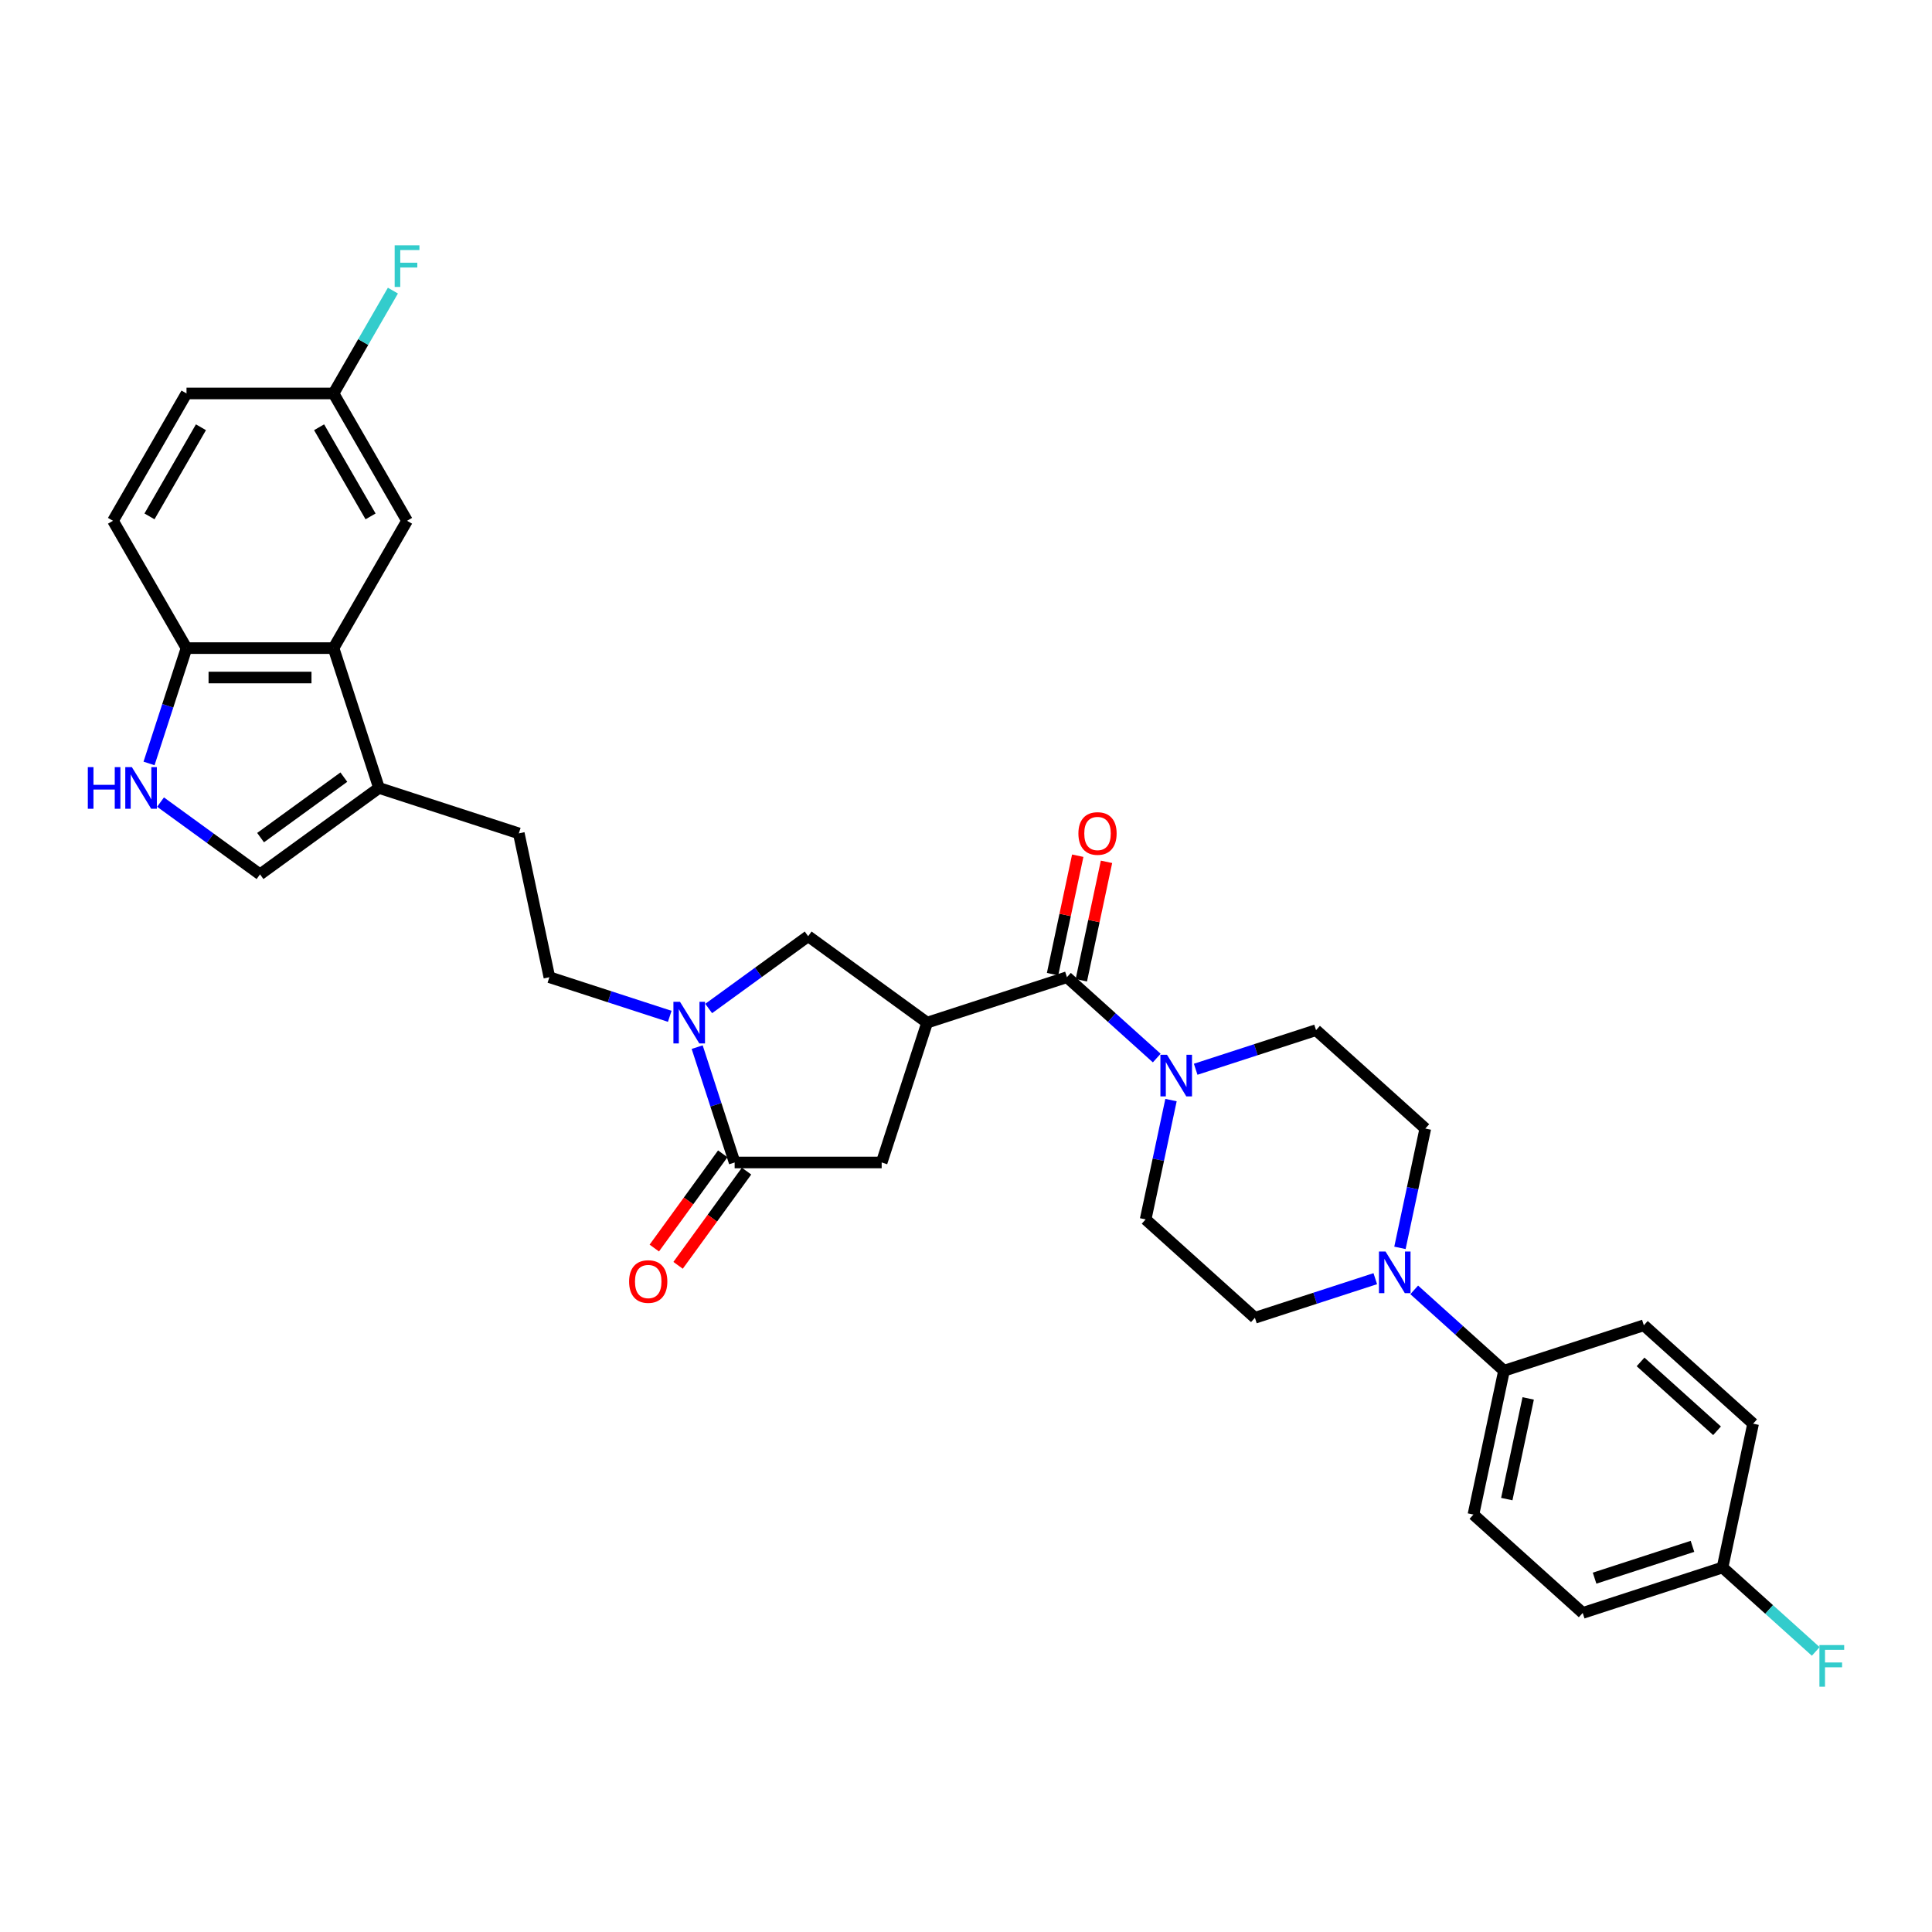 <?xml version='1.0' encoding='iso-8859-1'?>
<svg version='1.1' baseProfile='full'
              xmlns='http://www.w3.org/2000/svg'
                      xmlns:rdkit='http://www.rdkit.org/xml'
                      xmlns:xlink='http://www.w3.org/1999/xlink'
                  xml:space='preserve'
width='1000px' height='1000px' viewBox='0 0 1000 1000'>
<!-- END OF HEADER -->
<rect style='opacity:1.0;fill:#FFFFFF;stroke:none' width='1000' height='1000' x='0' y='0'> </rect>
<path class='bond-0' d='M 479.872,529.315 L 552.25,505.798' style='fill:none;fill-rule:evenodd;stroke:#000000;stroke-width:6px;stroke-linecap:butt;stroke-linejoin:miter;stroke-opacity:1' />
<path class='bond-7' d='M 479.872,529.315 L 418.303,484.583' style='fill:none;fill-rule:evenodd;stroke:#000000;stroke-width:6px;stroke-linecap:butt;stroke-linejoin:miter;stroke-opacity:1' />
<path class='bond-9' d='M 479.872,529.315 L 456.355,601.694' style='fill:none;fill-rule:evenodd;stroke:#000000;stroke-width:6px;stroke-linecap:butt;stroke-linejoin:miter;stroke-opacity:1' />
<path class='bond-3' d='M 552.25,505.798 L 575.489,526.724' style='fill:none;fill-rule:evenodd;stroke:#000000;stroke-width:6px;stroke-linecap:butt;stroke-linejoin:miter;stroke-opacity:1' />
<path class='bond-3' d='M 575.489,526.724 L 598.729,547.649' style='fill:none;fill-rule:evenodd;stroke:#0000FF;stroke-width:6px;stroke-linecap:butt;stroke-linejoin:miter;stroke-opacity:1' />
<path class='bond-16' d='M 559.694,507.381 L 566.209,476.728' style='fill:none;fill-rule:evenodd;stroke:#000000;stroke-width:6px;stroke-linecap:butt;stroke-linejoin:miter;stroke-opacity:1' />
<path class='bond-16' d='M 566.209,476.728 L 572.724,446.076' style='fill:none;fill-rule:evenodd;stroke:#FF0000;stroke-width:6px;stroke-linecap:butt;stroke-linejoin:miter;stroke-opacity:1' />
<path class='bond-16' d='M 544.806,504.216 L 551.321,473.564' style='fill:none;fill-rule:evenodd;stroke:#000000;stroke-width:6px;stroke-linecap:butt;stroke-linejoin:miter;stroke-opacity:1' />
<path class='bond-16' d='M 551.321,473.564 L 557.836,442.912' style='fill:none;fill-rule:evenodd;stroke:#FF0000;stroke-width:6px;stroke-linecap:butt;stroke-linejoin:miter;stroke-opacity:1' />
<path class='bond-1' d='M 366.811,521.995 L 392.557,503.289' style='fill:none;fill-rule:evenodd;stroke:#0000FF;stroke-width:6px;stroke-linecap:butt;stroke-linejoin:miter;stroke-opacity:1' />
<path class='bond-1' d='M 392.557,503.289 L 418.303,484.583' style='fill:none;fill-rule:evenodd;stroke:#000000;stroke-width:6px;stroke-linecap:butt;stroke-linejoin:miter;stroke-opacity:1' />
<path class='bond-13' d='M 346.659,526.042 L 315.508,515.92' style='fill:none;fill-rule:evenodd;stroke:#0000FF;stroke-width:6px;stroke-linecap:butt;stroke-linejoin:miter;stroke-opacity:1' />
<path class='bond-13' d='M 315.508,515.92 L 284.357,505.798' style='fill:none;fill-rule:evenodd;stroke:#000000;stroke-width:6px;stroke-linecap:butt;stroke-linejoin:miter;stroke-opacity:1' />
<path class='bond-32' d='M 360.854,541.994 L 370.553,571.844' style='fill:none;fill-rule:evenodd;stroke:#0000FF;stroke-width:6px;stroke-linecap:butt;stroke-linejoin:miter;stroke-opacity:1' />
<path class='bond-32' d='M 370.553,571.844 L 380.252,601.694' style='fill:none;fill-rule:evenodd;stroke:#000000;stroke-width:6px;stroke-linecap:butt;stroke-linejoin:miter;stroke-opacity:1' />
<path class='bond-2' d='M 380.252,601.694 L 456.355,601.694' style='fill:none;fill-rule:evenodd;stroke:#000000;stroke-width:6px;stroke-linecap:butt;stroke-linejoin:miter;stroke-opacity:1' />
<path class='bond-17' d='M 374.095,597.22 L 356.379,621.604' style='fill:none;fill-rule:evenodd;stroke:#000000;stroke-width:6px;stroke-linecap:butt;stroke-linejoin:miter;stroke-opacity:1' />
<path class='bond-17' d='M 356.379,621.604 L 338.663,645.988' style='fill:none;fill-rule:evenodd;stroke:#FF0000;stroke-width:6px;stroke-linecap:butt;stroke-linejoin:miter;stroke-opacity:1' />
<path class='bond-17' d='M 386.409,606.167 L 368.693,630.551' style='fill:none;fill-rule:evenodd;stroke:#000000;stroke-width:6px;stroke-linecap:butt;stroke-linejoin:miter;stroke-opacity:1' />
<path class='bond-17' d='M 368.693,630.551 L 350.977,654.935' style='fill:none;fill-rule:evenodd;stroke:#FF0000;stroke-width:6px;stroke-linecap:butt;stroke-linejoin:miter;stroke-opacity:1' />
<path class='bond-14' d='M 606.11,569.4 L 599.546,600.28' style='fill:none;fill-rule:evenodd;stroke:#0000FF;stroke-width:6px;stroke-linecap:butt;stroke-linejoin:miter;stroke-opacity:1' />
<path class='bond-14' d='M 599.546,600.28 L 592.982,631.161' style='fill:none;fill-rule:evenodd;stroke:#000000;stroke-width:6px;stroke-linecap:butt;stroke-linejoin:miter;stroke-opacity:1' />
<path class='bond-15' d='M 618.881,553.447 L 650.032,543.326' style='fill:none;fill-rule:evenodd;stroke:#0000FF;stroke-width:6px;stroke-linecap:butt;stroke-linejoin:miter;stroke-opacity:1' />
<path class='bond-15' d='M 650.032,543.326 L 681.183,533.204' style='fill:none;fill-rule:evenodd;stroke:#000000;stroke-width:6px;stroke-linecap:butt;stroke-linejoin:miter;stroke-opacity:1' />
<path class='bond-4' d='M 83.095,415.162 L 108.841,433.868' style='fill:none;fill-rule:evenodd;stroke:#0000FF;stroke-width:6px;stroke-linecap:butt;stroke-linejoin:miter;stroke-opacity:1' />
<path class='bond-4' d='M 108.841,433.868 L 134.587,452.574' style='fill:none;fill-rule:evenodd;stroke:#000000;stroke-width:6px;stroke-linecap:butt;stroke-linejoin:miter;stroke-opacity:1' />
<path class='bond-34' d='M 77.139,395.163 L 86.837,365.313' style='fill:none;fill-rule:evenodd;stroke:#0000FF;stroke-width:6px;stroke-linecap:butt;stroke-linejoin:miter;stroke-opacity:1' />
<path class='bond-34' d='M 86.837,365.313 L 96.536,335.463' style='fill:none;fill-rule:evenodd;stroke:#000000;stroke-width:6px;stroke-linecap:butt;stroke-linejoin:miter;stroke-opacity:1' />
<path class='bond-5' d='M 724.611,645.888 L 731.175,615.007' style='fill:none;fill-rule:evenodd;stroke:#0000FF;stroke-width:6px;stroke-linecap:butt;stroke-linejoin:miter;stroke-opacity:1' />
<path class='bond-5' d='M 731.175,615.007 L 737.739,584.127' style='fill:none;fill-rule:evenodd;stroke:#000000;stroke-width:6px;stroke-linecap:butt;stroke-linejoin:miter;stroke-opacity:1' />
<path class='bond-12' d='M 731.992,667.639 L 755.232,688.564' style='fill:none;fill-rule:evenodd;stroke:#0000FF;stroke-width:6px;stroke-linecap:butt;stroke-linejoin:miter;stroke-opacity:1' />
<path class='bond-12' d='M 755.232,688.564 L 778.471,709.489' style='fill:none;fill-rule:evenodd;stroke:#000000;stroke-width:6px;stroke-linecap:butt;stroke-linejoin:miter;stroke-opacity:1' />
<path class='bond-33' d='M 711.84,661.84 L 680.689,671.962' style='fill:none;fill-rule:evenodd;stroke:#0000FF;stroke-width:6px;stroke-linecap:butt;stroke-linejoin:miter;stroke-opacity:1' />
<path class='bond-33' d='M 680.689,671.962 L 649.538,682.084' style='fill:none;fill-rule:evenodd;stroke:#000000;stroke-width:6px;stroke-linecap:butt;stroke-linejoin:miter;stroke-opacity:1' />
<path class='bond-6' d='M 172.639,335.463 L 196.156,407.842' style='fill:none;fill-rule:evenodd;stroke:#000000;stroke-width:6px;stroke-linecap:butt;stroke-linejoin:miter;stroke-opacity:1' />
<path class='bond-11' d='M 172.639,335.463 L 96.536,335.463' style='fill:none;fill-rule:evenodd;stroke:#000000;stroke-width:6px;stroke-linecap:butt;stroke-linejoin:miter;stroke-opacity:1' />
<path class='bond-11' d='M 161.223,350.684 L 107.951,350.684' style='fill:none;fill-rule:evenodd;stroke:#000000;stroke-width:6px;stroke-linecap:butt;stroke-linejoin:miter;stroke-opacity:1' />
<path class='bond-18' d='M 172.639,335.463 L 210.69,269.557' style='fill:none;fill-rule:evenodd;stroke:#000000;stroke-width:6px;stroke-linecap:butt;stroke-linejoin:miter;stroke-opacity:1' />
<path class='bond-8' d='M 196.156,407.842 L 268.534,431.359' style='fill:none;fill-rule:evenodd;stroke:#000000;stroke-width:6px;stroke-linecap:butt;stroke-linejoin:miter;stroke-opacity:1' />
<path class='bond-10' d='M 196.156,407.842 L 134.587,452.574' style='fill:none;fill-rule:evenodd;stroke:#000000;stroke-width:6px;stroke-linecap:butt;stroke-linejoin:miter;stroke-opacity:1' />
<path class='bond-10' d='M 177.974,402.238 L 134.876,433.55' style='fill:none;fill-rule:evenodd;stroke:#000000;stroke-width:6px;stroke-linecap:butt;stroke-linejoin:miter;stroke-opacity:1' />
<path class='bond-22' d='M 96.536,335.463 L 58.485,269.557' style='fill:none;fill-rule:evenodd;stroke:#000000;stroke-width:6px;stroke-linecap:butt;stroke-linejoin:miter;stroke-opacity:1' />
<path class='bond-23' d='M 778.471,709.489 L 762.649,783.929' style='fill:none;fill-rule:evenodd;stroke:#000000;stroke-width:6px;stroke-linecap:butt;stroke-linejoin:miter;stroke-opacity:1' />
<path class='bond-23' d='M 790.986,723.82 L 779.91,775.928' style='fill:none;fill-rule:evenodd;stroke:#000000;stroke-width:6px;stroke-linecap:butt;stroke-linejoin:miter;stroke-opacity:1' />
<path class='bond-24' d='M 778.471,709.489 L 850.849,685.972' style='fill:none;fill-rule:evenodd;stroke:#000000;stroke-width:6px;stroke-linecap:butt;stroke-linejoin:miter;stroke-opacity:1' />
<path class='bond-21' d='M 284.357,505.798 L 268.534,431.359' style='fill:none;fill-rule:evenodd;stroke:#000000;stroke-width:6px;stroke-linecap:butt;stroke-linejoin:miter;stroke-opacity:1' />
<path class='bond-19' d='M 592.982,631.161 L 649.538,682.084' style='fill:none;fill-rule:evenodd;stroke:#000000;stroke-width:6px;stroke-linecap:butt;stroke-linejoin:miter;stroke-opacity:1' />
<path class='bond-20' d='M 681.183,533.204 L 737.739,584.127' style='fill:none;fill-rule:evenodd;stroke:#000000;stroke-width:6px;stroke-linecap:butt;stroke-linejoin:miter;stroke-opacity:1' />
<path class='bond-25' d='M 210.69,269.557 L 172.639,203.65' style='fill:none;fill-rule:evenodd;stroke:#000000;stroke-width:6px;stroke-linecap:butt;stroke-linejoin:miter;stroke-opacity:1' />
<path class='bond-25' d='M 191.801,267.281 L 165.165,221.146' style='fill:none;fill-rule:evenodd;stroke:#000000;stroke-width:6px;stroke-linecap:butt;stroke-linejoin:miter;stroke-opacity:1' />
<path class='bond-36' d='M 58.485,269.557 L 96.536,203.65' style='fill:none;fill-rule:evenodd;stroke:#000000;stroke-width:6px;stroke-linecap:butt;stroke-linejoin:miter;stroke-opacity:1' />
<path class='bond-36' d='M 77.374,267.281 L 104.01,221.146' style='fill:none;fill-rule:evenodd;stroke:#000000;stroke-width:6px;stroke-linecap:butt;stroke-linejoin:miter;stroke-opacity:1' />
<path class='bond-29' d='M 762.649,783.929 L 819.204,834.852' style='fill:none;fill-rule:evenodd;stroke:#000000;stroke-width:6px;stroke-linecap:butt;stroke-linejoin:miter;stroke-opacity:1' />
<path class='bond-28' d='M 850.849,685.972 L 907.405,736.895' style='fill:none;fill-rule:evenodd;stroke:#000000;stroke-width:6px;stroke-linecap:butt;stroke-linejoin:miter;stroke-opacity:1' />
<path class='bond-28' d='M 849.148,704.922 L 888.737,740.568' style='fill:none;fill-rule:evenodd;stroke:#000000;stroke-width:6px;stroke-linecap:butt;stroke-linejoin:miter;stroke-opacity:1' />
<path class='bond-27' d='M 172.639,203.65 L 96.536,203.65' style='fill:none;fill-rule:evenodd;stroke:#000000;stroke-width:6px;stroke-linecap:butt;stroke-linejoin:miter;stroke-opacity:1' />
<path class='bond-30' d='M 172.639,203.65 L 188.005,177.035' style='fill:none;fill-rule:evenodd;stroke:#000000;stroke-width:6px;stroke-linecap:butt;stroke-linejoin:miter;stroke-opacity:1' />
<path class='bond-30' d='M 188.005,177.035 L 203.37,150.421' style='fill:none;fill-rule:evenodd;stroke:#33CCCC;stroke-width:6px;stroke-linecap:butt;stroke-linejoin:miter;stroke-opacity:1' />
<path class='bond-26' d='M 891.582,811.335 L 907.405,736.895' style='fill:none;fill-rule:evenodd;stroke:#000000;stroke-width:6px;stroke-linecap:butt;stroke-linejoin:miter;stroke-opacity:1' />
<path class='bond-31' d='M 891.582,811.335 L 915.705,833.055' style='fill:none;fill-rule:evenodd;stroke:#000000;stroke-width:6px;stroke-linecap:butt;stroke-linejoin:miter;stroke-opacity:1' />
<path class='bond-31' d='M 915.705,833.055 L 939.827,854.775' style='fill:none;fill-rule:evenodd;stroke:#33CCCC;stroke-width:6px;stroke-linecap:butt;stroke-linejoin:miter;stroke-opacity:1' />
<path class='bond-35' d='M 891.582,811.335 L 819.204,834.852' style='fill:none;fill-rule:evenodd;stroke:#000000;stroke-width:6px;stroke-linecap:butt;stroke-linejoin:miter;stroke-opacity:1' />
<path class='bond-35' d='M 876.022,800.387 L 825.357,816.849' style='fill:none;fill-rule:evenodd;stroke:#000000;stroke-width:6px;stroke-linecap:butt;stroke-linejoin:miter;stroke-opacity:1' />
<path  class='atom-2' d='M 351.971 518.539
L 359.033 529.955
Q 359.733 531.081, 360.859 533.121
Q 361.986 535.16, 362.047 535.282
L 362.047 518.539
L 364.908 518.539
L 364.908 540.092
L 361.955 540.092
L 354.376 527.611
Q 353.493 526.15, 352.549 524.475
Q 351.636 522.801, 351.362 522.284
L 351.362 540.092
L 348.561 540.092
L 348.561 518.539
L 351.971 518.539
' fill='#0000FF'/>
<path  class='atom-4' d='M 604.041 545.945
L 611.103 557.36
Q 611.804 558.487, 612.93 560.526
Q 614.056 562.566, 614.117 562.688
L 614.117 545.945
L 616.979 545.945
L 616.979 567.497
L 614.026 567.497
L 606.446 555.016
Q 605.563 553.555, 604.619 551.881
Q 603.706 550.207, 603.432 549.689
L 603.432 567.497
L 600.632 567.497
L 600.632 545.945
L 604.041 545.945
' fill='#0000FF'/>
<path  class='atom-5' d='M 45.455 397.065
L 48.377 397.065
L 48.377 406.228
L 59.397 406.228
L 59.397 397.065
L 62.319 397.065
L 62.319 418.618
L 59.397 418.618
L 59.397 408.663
L 48.377 408.663
L 48.377 418.618
L 45.455 418.618
L 45.455 397.065
' fill='#0000FF'/>
<path  class='atom-5' d='M 68.255 397.065
L 75.317 408.481
Q 76.017 409.607, 77.144 411.647
Q 78.27 413.686, 78.331 413.808
L 78.331 397.065
L 81.192 397.065
L 81.192 418.618
L 78.24 418.618
L 70.66 406.137
Q 69.777 404.676, 68.833 403.001
Q 67.92 401.327, 67.646 400.81
L 67.646 418.618
L 64.846 418.618
L 64.846 397.065
L 68.255 397.065
' fill='#0000FF'/>
<path  class='atom-6' d='M 717.152 647.79
L 724.214 659.206
Q 724.914 660.332, 726.041 662.372
Q 727.167 664.411, 727.228 664.533
L 727.228 647.79
L 730.089 647.79
L 730.089 669.343
L 727.137 669.343
L 719.557 656.862
Q 718.674 655.401, 717.73 653.726
Q 716.817 652.052, 716.543 651.535
L 716.543 669.343
L 713.743 669.343
L 713.743 647.79
L 717.152 647.79
' fill='#0000FF'/>
<path  class='atom-17' d='M 558.179 431.419
Q 558.179 426.245, 560.736 423.353
Q 563.293 420.461, 568.072 420.461
Q 572.852 420.461, 575.409 423.353
Q 577.966 426.245, 577.966 431.419
Q 577.966 436.655, 575.378 439.639
Q 572.791 442.591, 568.072 442.591
Q 563.324 442.591, 560.736 439.639
Q 558.179 436.686, 558.179 431.419
M 568.072 440.156
Q 571.36 440.156, 573.126 437.964
Q 574.922 435.742, 574.922 431.419
Q 574.922 427.188, 573.126 425.057
Q 571.36 422.896, 568.072 422.896
Q 564.785 422.896, 562.989 425.027
Q 561.223 427.158, 561.223 431.419
Q 561.223 435.773, 562.989 437.964
Q 564.785 440.156, 568.072 440.156
' fill='#FF0000'/>
<path  class='atom-18' d='M 325.626 663.323
Q 325.626 658.148, 328.183 655.256
Q 330.74 652.364, 335.52 652.364
Q 340.299 652.364, 342.856 655.256
Q 345.413 658.148, 345.413 663.323
Q 345.413 668.559, 342.826 671.542
Q 340.238 674.495, 335.52 674.495
Q 330.771 674.495, 328.183 671.542
Q 325.626 668.589, 325.626 663.323
M 335.52 672.059
Q 338.807 672.059, 340.573 669.868
Q 342.369 667.646, 342.369 663.323
Q 342.369 659.092, 340.573 656.961
Q 338.807 654.799, 335.52 654.799
Q 332.232 654.799, 330.436 656.93
Q 328.67 659.061, 328.67 663.323
Q 328.67 667.676, 330.436 669.868
Q 332.232 672.059, 335.52 672.059
' fill='#FF0000'/>
<path  class='atom-31' d='M 204.282 126.966
L 217.098 126.966
L 217.098 129.432
L 207.174 129.432
L 207.174 135.977
L 216.002 135.977
L 216.002 138.473
L 207.174 138.473
L 207.174 148.519
L 204.282 148.519
L 204.282 126.966
' fill='#33CCCC'/>
<path  class='atom-32' d='M 941.73 851.481
L 954.545 851.481
L 954.545 853.947
L 944.622 853.947
L 944.622 860.492
L 953.45 860.492
L 953.45 862.988
L 944.622 862.988
L 944.622 873.034
L 941.73 873.034
L 941.73 851.481
' fill='#33CCCC'/>
</svg>
